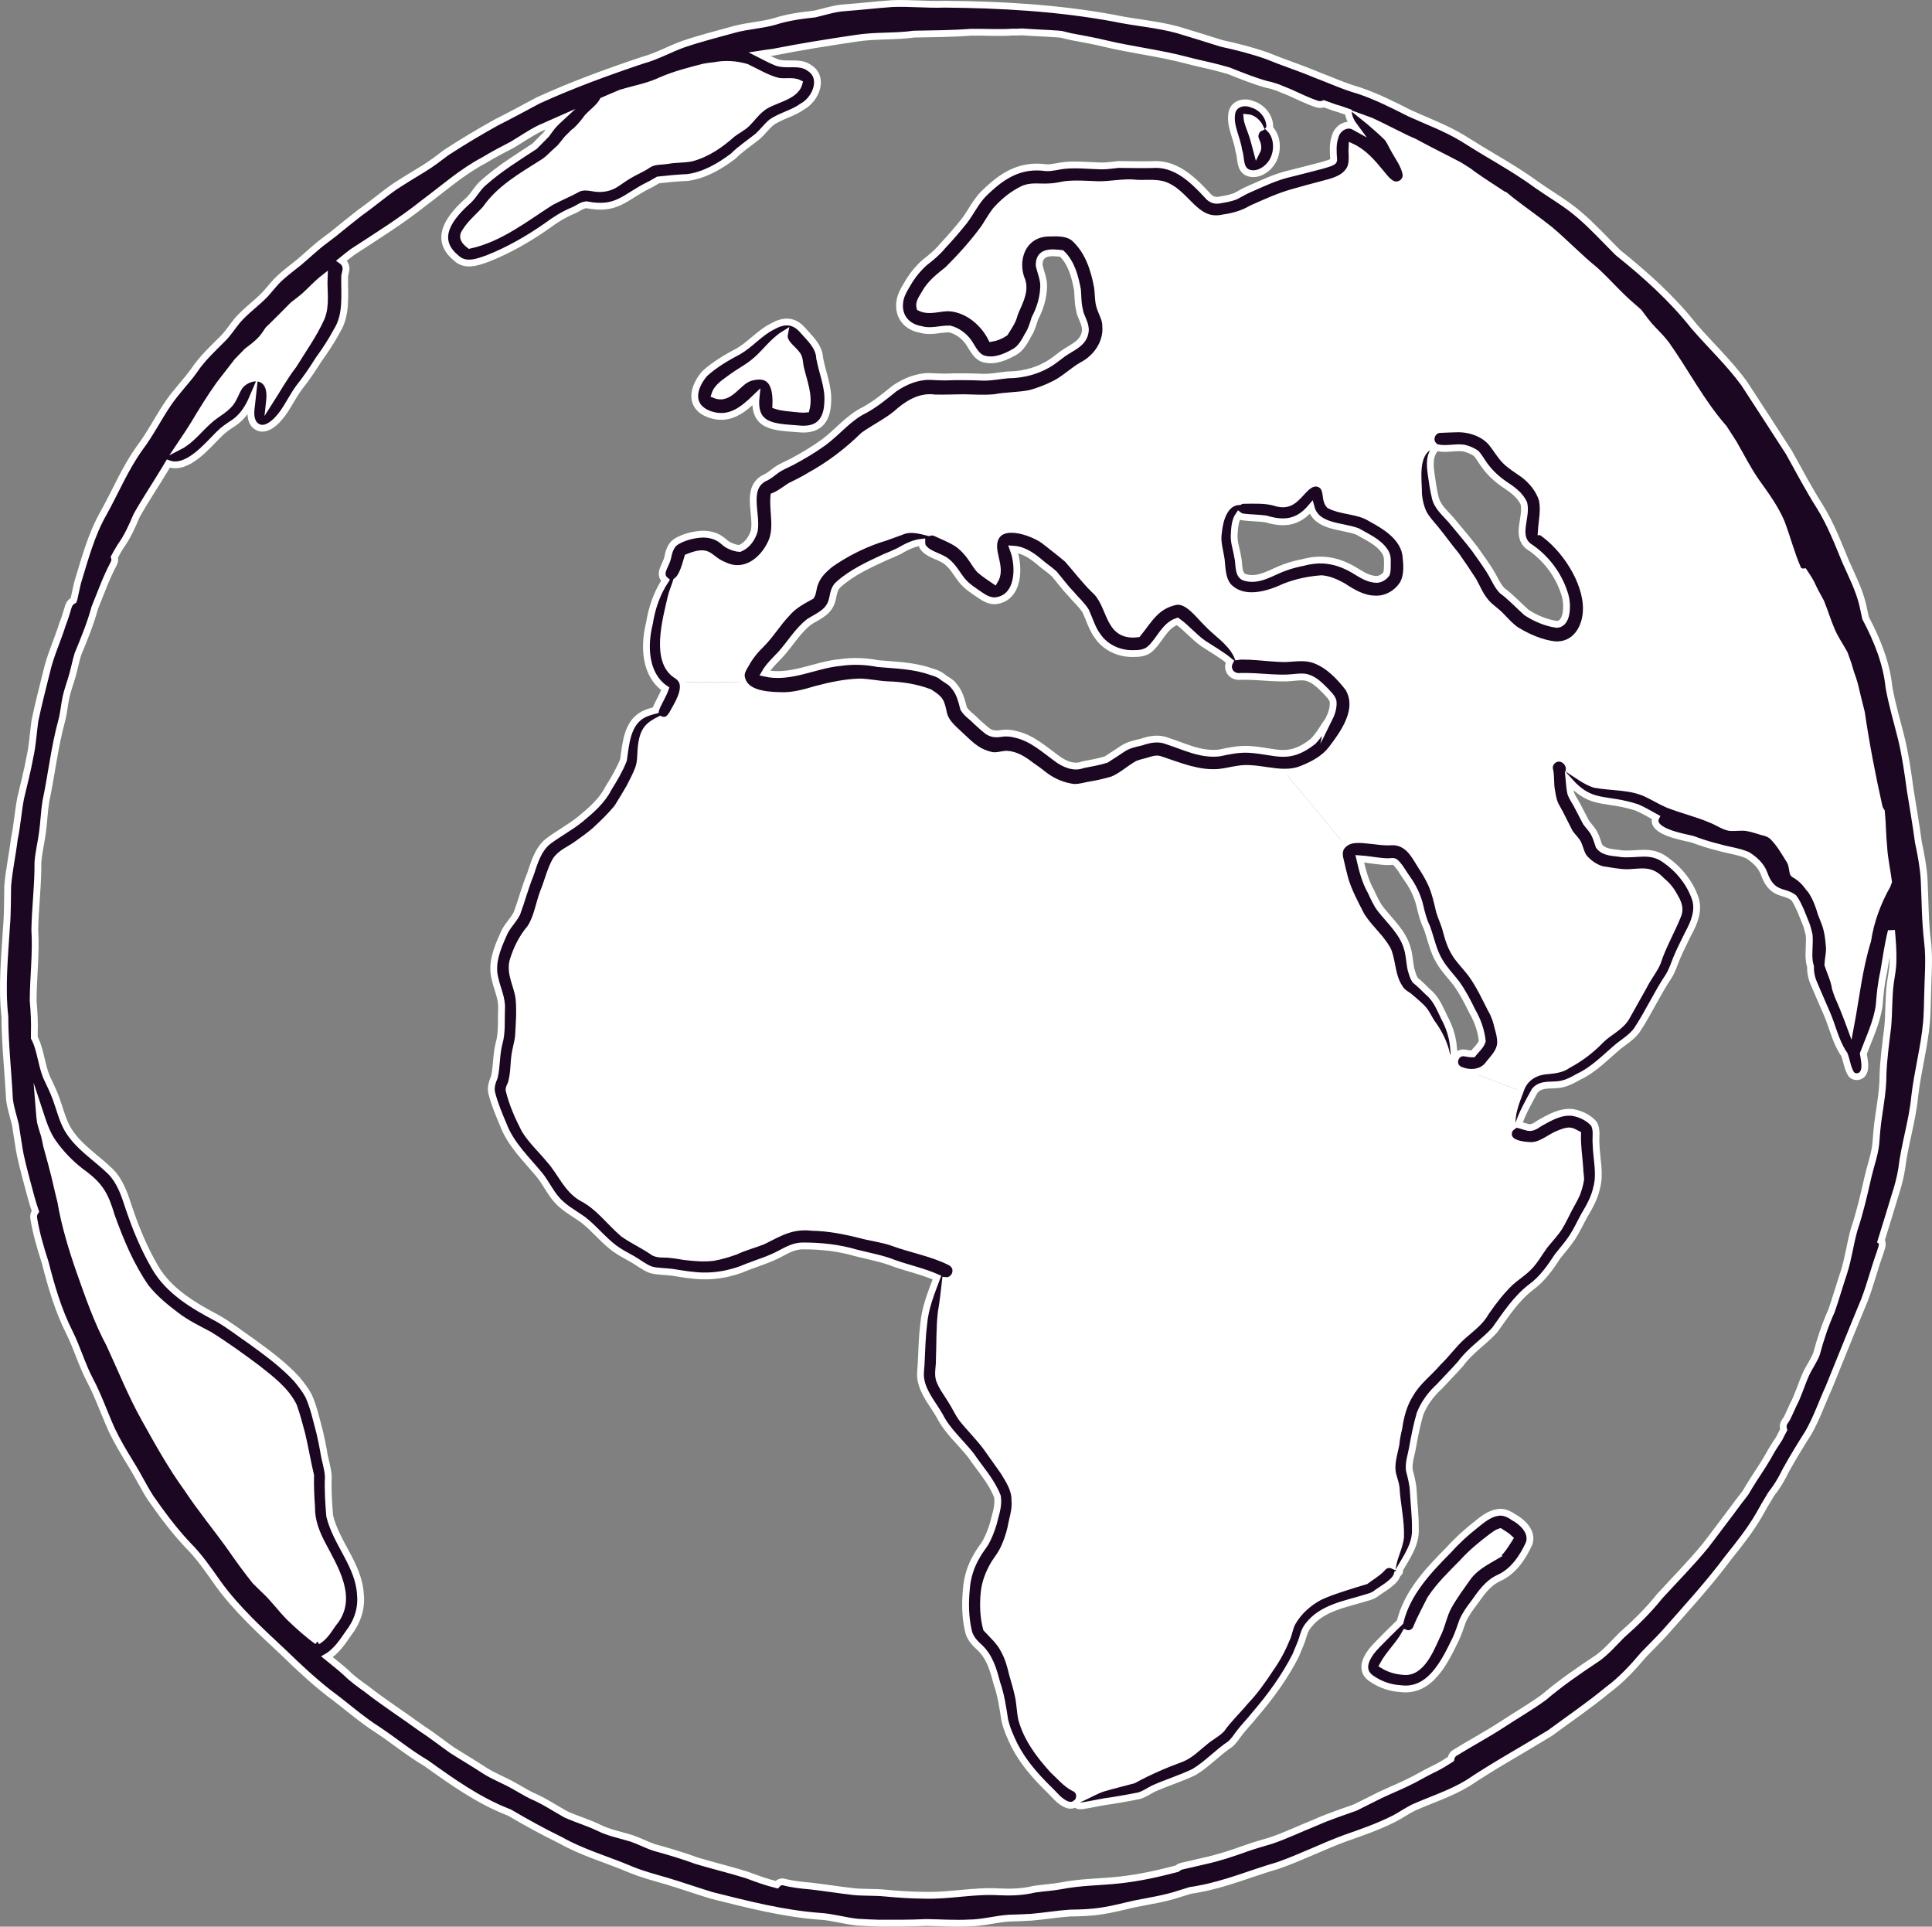 <?xml version="1.0" encoding="UTF-8"?><svg id="Layer_2" xmlns="http://www.w3.org/2000/svg" viewBox="0 0 198.65 198.06"><rect x="0" y="0" width="198.65" height="198.06" fill="#808080" stroke="none"/><defs><style>.cls-1{fill:#fff;}.cls-2{fill:#1c0722;stroke:#fff;stroke-miterlimit:10;stroke-width:.7px;}</style></defs><g id="globe_x5F_animation_x5F_frame_x5F_6"><path class="cls-2" d="M84.28,36.81c-.07-1.25-1.05-2.06-1.81-2.94-.94-1.02-1.96-.93-3.1-.28-1.28.65-2.2,1.8-3.44,2.52-1.22.64-2.44,1.36-3.47,2.29-1.26,1.46-1.65,3.41.51,4.2,2.03.69,3.4-.45,4.77-1.77-.32,3.09,1.9,3.06,4.29,3.25,2.05.24,3.02-.74,3.08-2.76.1-1.56-.56-3-.83-4.51ZM82.89,42.06c-.36.04-.73-.02-1.1-.05-.67-.08-1.38-.1-2.02-.32.08-1.8-.31-3.5-2.55-2.9-1.36.34-2.15,2.45-3.73,1.79.27-.85,1.06-1.27,1.72-1.78.7-.52,1.47-.92,2.16-1.45,1.19-.9,2.01-2.22,3.29-3.01-.18.92.88,1.49,1.34,2.17.26.42.2.96.34,1.43.32,1.34.9,2.73.55,4.12ZM84.28,36.81c-.07-1.25-1.05-2.06-1.81-2.94-.94-1.02-1.96-.93-3.1-.28-1.28.65-2.2,1.8-3.44,2.52-1.22.64-2.44,1.36-3.47,2.29-1.26,1.46-1.65,3.41.51,4.2,2.03.69,3.4-.45,4.77-1.77-.32,3.09,1.9,3.06,4.29,3.25,2.05.24,3.02-.74,3.08-2.76.1-1.56-.56-3-.83-4.51ZM82.89,42.06c-.36.04-.73-.02-1.1-.05-.67-.08-1.38-.1-2.02-.32.08-1.8-.31-3.5-2.55-2.9-1.36.34-2.15,2.45-3.73,1.79.27-.85,1.06-1.27,1.72-1.78.7-.52,1.47-.92,2.16-1.45,1.19-.9,2.01-2.22,3.29-3.01-.18.92.88,1.49,1.34,2.17.26.42.2.96.34,1.43.32,1.34.9,2.73.55,4.12Z"/><path class="cls-2" d="M130.55,13.22c.11-1.13-.75-2.22-1.83-2.51-.79-.33-1.85-.07-2.05.86-.27,1.34.52,2.59.7,3.89.27.75.05,1.8.85,2.25,1.04.5,2.27-.36,2.72-1.31.48-.99.42-2.38-.39-3.18ZM129.14,14.43c.16.35.29.75.1,1.12-.09-.35-.19-.71-.29-1.06-.1-.35-.21-.7-.34-1.04-.16-.45-.36-.89-.4-1.37.62.04,1.12.51,1.37,1.05-.48.22-.67.83-.44,1.3Z"/><path class="cls-2" d="M138.65,70.73c-.9-1.16-2.01-2.34-3.41-2.87-.99-.39-2.04-.2-3.06-.15-1.24-.01-2.47-.18-3.71-.24-.4.01-.82-.05-1.22.02-.03-.08-.06-.14-.09-.19-.7-1.39-2.08-2.19-3.11-3.3-.8-.77-1.94-2.4-3.18-2.16-2.05.46-2.69,1.84-3.89,3.32-3.22.39-2.63-3.01-4.5-4.57-.99-.98-1.81-2.08-2.73-3.11-.79-.67-1.62-1.3-2.43-1.94-1.28-.9-4.7-2.1-5.12.23-.21,1.31.83,2.68.07,3.93-.54-.36-1.07-.72-1.55-1.14-.3-.33-.51-.72-.77-1.08-.47-.69-1.03-1.32-1.75-1.75-.65-.37-1.36-.65-2.04-.97-.22-.09-.45-.08-.65-.01-.81-.2-1.65-.44-2.48-.24-.94.33-1.86.71-2.82.99-1.69.6-3.3,1.42-4.77,2.44-.69.54-1.37,1.18-1.66,2.03-.19.41-.15.91-.38,1.3-.9.49-1.82.98-2.5,1.79-.96,1-1.67,2.22-2.66,3.2-.63.61-1.17,1.29-1.58,2.05-.22.37-.46.74-.44,1.19.03.24.1.46.19.64.68,1.31,2.83,1.35,4.17,1.37,1.14-.01,2.25-.33,3.34-.65,1.44-.38,2.91-.7,4.41-.75.97,0,1.92.23,2.89.28,1.48.04,2.96.26,4.35.79,1.18.75,1.17.9,1.47,2.25.22.8.86,1.37,1.45,1.92.73.66,1.41,1.41,2.28,1.88.34.18.71.31,1.09.4.54.15,1.08-.07,1.63-.1.97.04,1.79.59,2.53,1.16.5.34.98.69,1.45,1.07.85.63,1.87,1.05,2.92,1.18.67.03,1.3-.21,1.95-.3.7-.11,1.39-.29,2.07-.49.93-.38,1.68-1.11,2.55-1.6.33-.14.68-.2,1.02-.3.46-.13.93-.35,1.4-.14,1.92.64,3.86,1.46,5.93,1.29,1.04-.1,2.04-.46,3.09-.4,1.24.04,2.47.38,3.69.38.64,0,1.27-.09,1.9-.37,1.07-.43,2.14-1.02,2.88-1.94,1.32-1.73,3.07-4.14,1.78-6.34ZM136.62,73.97c-.52.75-.96,1.57-1.61,2.24-2.56,2.02-3.77,1-6.53.83-1.05-.07-2.07.14-3.09.36-1.89.24-3.63-.67-5.38-1.23-.88-.35-1.8-.18-2.66.12-.67.15-1.36.3-1.95.7-.56.38-1.07.71-1.67,1.09-.77.24-1.57.38-2.37.53-.94.38-1.93-.07-2.7-.64-1.3-.95-2.54-2.08-4.15-2.46-.45-.13-.92-.18-1.39-.14-.62.11-1.16.14-1.68-.29-.37-.3-.72-.62-1.07-.94-.41-.45-.99-.78-1.29-1.31-.21-.84-.43-1.69-1.02-2.35-.31-.42-.82-.61-1.21-.94-.33-.26-.72-.38-1.12-.5-1.76-.63-3.61-.66-5.44-.82-1.3-.26-2.62-.3-3.92-.11-2.61.24-5.09,1.69-7.74,1.09.43-.75,1.07-1.33,1.66-1.96.98-1.09,1.73-2.4,2.91-3.32,1.1-.69,2.15-1.02,2.42-2.48.1-.51.2-1.04.63-1.39,1.36-1.21,3.07-1.99,4.71-2.75.48-.2.97-.4,1.44-.63.75-.43,1.51-.84,2.38-.93,0,.16.02.32.1.47.55.83,1.71.92,2.46,1.52.65.51,1.04,1.26,1.54,1.9.53.67,1.27,1.12,1.96,1.59.44.31.95.56,1.49.54,2.48-.26,2.54-3.48,1.85-5.31,1.15.07,2.07.78,2.91,1.5.43.36.9.66,1.31,1.05.57.67,1.08,1.38,1.7,2.02.5.61,1.12,1.13,1.54,1.81.4.87.66,1.83,1.25,2.6.84,1.2,2.32,1.83,3.76,1.75.6.01,1.24-.1,1.67-.54.96-.89,1.42-2.33,2.74-2.77.96.68,1.71,1.62,2.68,2.29.92.61,1.88,1.14,2.72,1.84-.14.26-.19.56-.09.85.16.51.71.76,1.22.68.5,0,.99,0,1.49.03,1.09.06,2.18.17,3.28.13.58-.02,1.17-.14,1.76-.09.89.12,1.54.79,2.14,1.39.22.25.72.69.81,1.11.07.63-.17,1.31-.45,1.87Z"/><path class="cls-2" d="M158.47,54.67c.07-1.11.35-2.23.1-3.34-.33-1.01-1.04-1.9-1.89-2.54-.64-.47-1.34-.87-1.9-1.43-.56-.57-.94-1.27-1.44-1.88-.89-1-2.33-1.45-3.65-1.39-.54.02-1.09.03-1.63.06-.77.03-1.2,1-.7,1.58-2.03.73-1.5,3.45-1.5,5.15.07.64.22,1.29.5,1.87.31.58.77,1.07,1.19,1.57.75.91,1.42,1.87,2.17,2.77.61.86,1.19,1.73,1.76,2.61.39.7.68,1.45,1.19,2.07.45.6,1.11.98,1.63,1.52.51.52.99,1.08,1.59,1.49,1.2.73,2.55,1.33,3.95,1.5,2.13.15,3.25-1.73,3.27-3.65.04-2.91-2.28-6.38-4.64-7.96ZM160.03,64.18c-1.09-.16-2.16-.62-3.08-1.22-.84-.75-1.6-1.58-2.5-2.25-.47-.48-.72-1.1-1.05-1.67-.52-.91-1.17-1.75-1.77-2.62-.77-1.01-1.61-1.97-2.41-2.95-.65-.75-1.48-1.4-1.67-2.43-.18-.74-.28-1.5-.39-2.25-.14-1.02-.23-1.99.52-2.8.9.28,1.89-.06,2.82.07.45.1.91.29,1.29.56.31.35.53.77.81,1.15.55.78,1.25,1.44,2.03,1.98.81.54,1.66,1.1,2.06,2.02.33,1.42-.89,3.26.45,4.37,1.82,1.18,3.19,3.01,3.79,5.09.25.81.3,2.97-.9,2.95Z"/><path class="cls-2" d="M144.53,56.89c-.41-1.78-2.08-2.8-3.58-3.61-1.28-.82-2.91-.67-4.24-1.34-.43-.41-.28-1.17-.52-1.69-.14-.33-.45-.54-.8-.58-.58-.06-1.05.4-1.42.79-.96,1.06-1.52,1.67-3.03,1.15-1.01-.24-2.06-.18-3.09-.17-.15,0-.28.04-.4.12-1.56.04-2.05,1.91-2.17,3.19-.16.95.16,1.87.29,2.8.1.94.09,1.97.72,2.73,1.55,1.63,4.08.86,5.85.03,1.2-.47,2.48-.73,3.76-.82.78.07,1.5.4,2.17.77,1.01.66,2.08,1.31,3.32,1.32,1.16.07,2.32-.62,2.9-1.61.49-.94.35-2.07.24-3.08ZM142.65,57.88c-.02.36.03.75-.09,1.1-.22.31-.59.56-.98.58-.93,0-1.69-.57-2.46-1.02-1.67-.95-3.26-1.22-5.13-.72-.62.12-1.25.28-1.85.5-1.35.46-2.73,1.52-4.22,1.01-.67-.29-.48-1.46-.66-2.07-.11-.76-.4-1.49-.36-2.26.04-.69.06-1.45.47-2.04.13.1.29.17.47.19.76.09,1.53.09,2.29.19,1.92.57,3.33.41,4.68-1.18.55,2.06,3.13,1.86,4.76,2.47.98.58,2.18,1.06,2.84,2.09.23.35.26.75.24,1.16Z"/><path class="cls-2" d="M154.29,107.23c-.04.84-.66,1.47-1.17,2.09-.42.64-1.11.92-1.82.92-.38,0-.76-.08-1.12-.23-.64-.24-.74-.9-.47-1.35.17-.29.5-.49.94-.41.26.04.52.1.79.09.32-.41.81-.81.97-1.32-.12-1.08-.48-2.12-1.03-3.06-.48-.99-.99-1.98-1.64-2.88-.57-.74-1.24-1.41-1.71-2.22-.67-1.08-.89-2.34-1.32-3.52-.34-.69-.53-1.42-.7-2.16-.25-1.09-.75-2.09-1.41-2.99-.37-.52-.66-1.11-1.13-1.54-.2-.18-.49-.05-.73-.07-.24,0-.48-.01-.71-.04-.82-.08-1.45-.21-2.22-.26.27,1.16.56,2.32,1.15,3.36.3.63.57,1.28,1,1.83.98,1.24,2.24,2.36,2.71,3.91.25.75.25,1.55.42,2.31.11.36.21.74.41,1.06.48.38.91.82,1.35,1.25.83.68,1.21,1.68,1.66,2.61.5.92.83,1.91.93,2.95.01.34.13.73,0,1.05-.02.04-.04.07-.06.1-.21.24-.67.09-.62-.27-.27-1.24-.84-2.35-1.59-3.36-.32-.51-.56-1.08-1-1.51-.43-.42-.89-.82-1.36-1.2-.36-.22-.72-.47-.93-.86-.75-1.13-.69-2.42-1.11-3.65-.21-.52-.57-.95-.91-1.4-.65-.78-1.38-1.5-1.91-2.38-.62-1.2-1.27-2.41-1.66-3.7-.17-.63-.32-1.26-.46-1.89-.15-.53-.2-1.15.21-1.58.05-.06.11-.11.17-.16.81-.7,2.05-.39,3.04-.32.63.08,1.27.16,1.91.11.68-.02,1.33.29,1.79.78.49.5.82,1.13,1.19,1.72.39.6.77,1.22,1.06,1.88.39.89.59,1.83.81,2.77.21.7.55,1.35.71,2.07.25.95.58,1.9,1.19,2.69.42.56.91,1.07,1.34,1.63.84,1.14,1.43,2.43,2.07,3.68.35.57.54,1.19.69,1.83.15.54.3,1.07.28,1.64Z"/><path class="cls-2" d="M155.56,155.92c-.46-.31-.99-.54-1.55-.44-.87.12-1.6.73-2.27,1.27-.99.78-1.93,1.63-2.77,2.57-2.1,2.12-4.3,4.43-5.01,7.42-.75.73-1.61,1.57-2.36,2.35-.99,1.01-2.07,2.6-.42,3.57.83.55,1.82.87,2.82.93,3.04.4,4.53-2.73,5.67-5.07.29-.61.49-1.26.72-1.89.3-.69.74-1.29,1.19-1.88.7-.98,1.39-2,2.51-2.52,1.51-.67,2.48-2.12,3.14-3.57.39-1.22-.7-2.2-1.67-2.74ZM153.77,159.97c-1.03.6-2.12,1.17-2.84,2.16-.71,1.01-1.46,2-2.05,3.09-.42.8-.59,1.69-.94,2.52-.69,1.38-1.55,4.02-3.35,4.1-.84-.02-1.68-.22-2.4-.67.63-1.18,1.67-2.1,2.31-3.29.46.18.99-.09,1.15-.55.41-1.02.95-1.97,1.43-2.95.93-1.42,2.11-2.53,3.3-3.75.9-1,1.94-1.85,3.01-2.66.27-.19.53-.41.85-.51.33.22.69.41.98.69-.42.66-.82,1.35-1.45,1.82Z"/><path class="cls-2" d="M198.2,96.85c-.27-2.15-.25-4.3-.36-6.46-.08-1.28-.32-2.55-.59-3.81-.24-1.8-.55-3.58-.84-5.38-.24-1.77-.49-3.54-.91-5.28-.43-1.74-.95-3.47-1.27-5.24-.26-2.55-1.23-4.91-2.41-7.15-.1-.47-.2-.95-.31-1.42-.38-1.54-1.11-2.96-1.75-4.4-.79-1.92-1.54-3.86-2.64-5.63-1.15-1.81-2.14-3.7-3.18-5.57-1.54-2.39-3.06-4.73-4.62-7.12-1.54-2.1-3.46-3.9-5.16-5.87-2.25-2.85-4.98-5.29-7.8-7.55-1.3-1.29-2.53-2.65-3.93-3.85-1.34-1.17-2.89-2.05-4.34-3.06-1.66-1.22-3.44-2.27-5.21-3.32-.84-.49-1.66-1.03-2.49-1.53-1.73-1.05-3.63-1.74-5.45-2.57-1.6-.81-3.42-1.73-5.18-2.32-1.57-.44-3.05-1.13-4.57-1.7-1.62-.68-3.29-1.21-4.91-1.88-1.53-.54-3.1-.94-4.68-1.28-1.49-.48-3-.93-4.5-1.39-2.16-.59-4.43-.74-6.62-1.21-5.73-1.05-11.56-1.38-17.37-1.43-1.8.07-3.6-.14-5.4-.06-1.63.12-3.26.31-4.9.43-1.05.07-2.03.41-3.04.64-1.41.15-2.81.34-4.16.78-1.33.37-2.73.43-4.07.79-1.77.49-3.55.94-5.29,1.53-1.41.51-2.72,1.26-4.17,1.65-3.64,1.22-7.26,2.54-10.74,4.13-1.44.77-2.88,1.55-4.33,2.28-1.75.97-3.47,2-5.14,3.09-.75.57-1.49,1.14-2.29,1.63-.99.61-1.99,1.2-2.96,1.84-1.24.85-2.39,1.85-3.63,2.72-.91.71-1.82,1.44-2.72,2.18-.28.22-.57.43-.86.65-.94.69-1.77,1.51-2.67,2.26-.64.51-1.29,1-1.9,1.55-.59.52-1.05,1.16-1.58,1.74-.91.94-1.99,1.69-2.85,2.68-.5.6-.91,1.27-1.46,1.83-1.07,1.07-2.18,2.09-3.02,3.36-.83,1.14-1.83,2.15-2.63,3.32-1.02,1.5-1.83,3.13-2.92,4.58-1.52,2.11-2.45,4.4-3.72,6.69-1.28,2.23-1.93,4.73-2.68,7.17-.14.56-.24,1.11-.37,1.67-.01.05-.03.1-.05.15-.24.13-.43.33-.52.61-.18.63-.38,1.26-.62,1.88-.51,1.63-1.25,3.19-1.63,4.86-.41,1.67-.85,3.34-1.2,5.03-.18,1.24-.23,2.49-.51,3.71-.25,1.42-.63,2.81-.95,4.22-.28,1.41-.36,2.84-.66,4.24-.19,1.61-.55,3.21-.68,4.83-.03,1.34,0,2.77-.12,4.14-.19,3.09-.51,6.19-.17,9.27.01,2.83.33,5.64.47,8.46.1.92.41,1.79.62,2.69.11.71.21,1.42.33,2.13.19,1.29.55,2.54.87,3.79.27.99.51,1.98.85,2.95-.15.21-.22.46-.17.73.25,1.54.69,3.03,1.17,4.51.63,2.47,1.35,4.95,2.51,7.24.78,1.57,1.26,3.27,2.07,4.82.85,1.59,1.51,3.48,2.26,5.15.57,1.2,1.25,2.34,1.95,3.48.72,1.14,1.31,2.37,2.03,3.5,1.18,1.69,2.42,3.36,3.83,4.86,1.21,1.2,2.16,2.6,3.14,3.99,1.92,2.65,4.37,4.87,6.75,7.1,1.49,1.45,3.02,2.88,4.66,4.16,1.69,1.24,3.24,2.65,5.01,3.77,1.68,1.12,3.24,2.41,4.98,3.43,2.64,1.89,5.32,3.8,8.37,5,.06.03.12.05.18.07,1.72,1.01,3.46,1.97,5.25,2.84,2.28,1.29,4.83,2,7.23,3.02,1.21.5,2.47.83,3.72,1.19,1.55.47,3.07,1,4.61,1.47,3.68.92,7.39,1.88,11.19,2.15,1.17.07,2.59.48,3.8.6.74.05,1.48.07,2.22.1,1.62,0,3.24.01,4.85-.07,1.46.02,2.93.13,4.39.05,1.35,0,2.8-.42,4.16-.5.68-.02,1.51-.04,2.23-.09,1.34-.11,2.67-.34,4.01-.43,1.11-.01,2.22-.05,3.32-.23,1.11-.17,2.19-.46,3.29-.71,1.56-.31,3.14-.54,4.66-1.05.19-.06.61-.19,1.1-.34.27-.03.53-.08.78-.13,2.83-.5,5.47-1.64,8.22-2.43,2.37-.83,4.62-1.97,6.97-2.83,1.62-.56,3.24-1.13,4.78-1.89.73-.35,1.39-.83,2.11-1.2,1.89-.85,3.9-1.47,5.68-2.56,2.73-1.83,5.62-3.41,8.42-5.13,1.99-1.47,4.04-2.86,5.95-4.44,1.4-1.03,2.57-2.31,3.69-3.63.7-.73,1.43-1.44,2.12-2.19,2.25-2.55,4.56-5.06,6.59-7.79,1.09-1.36,2.18-2.73,3.07-4.24.42-.76.86-1.51,1.31-2.25.13-.18.26-.36.4-.54.44-.61.8-1.27,1.13-1.95.73-1.31,1.51-2.59,2.32-3.86.85-1.49,1.4-3.12,2.11-4.67,1.22-3,2.42-6,3.66-8.98.6-1.58,1.01-3.22,1.58-4.8.09-.36.31-.76.22-1.13-.03-.05-.07-.08-.11-.11.5-1.58.97-3.15,1.45-4.73.29-.89.54-1.8.68-2.73.3-2.49,1.09-4.88,1.33-7.37.29-2.58.99-5.09,1.22-7.68.07-.93.09-1.85.11-2.78.03-1.82.21-3.63,0-5.44ZM143.31,15.3c-.21-.34-.4-.85-.69-1.17-.56-.57-1.18-1.08-1.78-1.61-.09-.08-.19-.16-.29-.24.14.05.27.1.41.16,1.23.57,2.42,1.2,3.64,1.79.29.12.57.25.86.38.08.04.17.09.25.14,1.44.78,2.92,1.5,4.37,2.27.31.19.61.39.92.58.15.11.3.23.45.34,1.01.71,2.05,1.38,3.08,2.05.06.05.13.06.19.08.2.17.41.33.61.5,1.33,1.04,2.73,2,4.05,3.06,1.57,1.33,2.99,2.82,4.59,4.12,1.33,1.2,2.49,2.59,3.87,3.75.22.19.44.39.66.58.46.6.87,1.21,1.46,1.81.48.49.96.98,1.37,1.53,1.99,2.81,3.57,5.9,5.84,8.5.03.03.05.06.07.08.33.51.66,1.02.98,1.52.78,1.34,1.47,2.74,2.36,4.01.95,1.33,1.94,2.67,2.58,4.18.59,1.56,1,3.17,1.66,4.7.1.28.4.42.68.38.28.41.55.83.77,1.27.28.63.62,1.23.95,1.83.4.97.69,1.98,1.11,2.93.34.82.86,1.54,1.28,2.32.02.04.04.09.06.13.12.33.24.65.35.98.1.31.18.63.28.94.15.38.26.76.38,1.15.23.97.46,1.94.71,2.9.48,3.26,1.1,6.49,1.82,9.7.05.2.14.36.24.5.12,1.21.11,2.33.24,3.66.07,1.19.34,2.36.49,3.54-.05.12-.09.23-.12.34-1,1.77-1.72,3.7-2.02,5.7-.9,2.88-1.21,5.93-1.77,8.88-.1-.28-.21-.56-.32-.83-.3-.79-.62-1.57-.96-2.34-.1-.27-.2-.54-.28-.81-.12-.85-.51-1.61-.77-2.41.03-.58.18-1.15.16-1.73-.07-.93-.17-1.88-.54-2.75-.1-.26-.21-.52-.31-.79-.22-.77-.5-1.53-.93-2.21-.1-.16-.21-.3-.34-.44-.38-.54-.85-1.02-1.48-1.37-.04-.04-.11-.07-.13-.13-.09-.42-.1-.86-.32-1.25-.51-.81-.98-1.66-1.64-2.36-.31-.36-.74-.54-1.2-.63-.48-.14-.96-.31-1.45-.4-.65-.15-1.3.02-1.95-.05-.65-.14-1.21-.56-1.84-.8-1.45-.63-2.99-.98-4.46-1.56-.72-.31-1.4-.72-2.1-1.06-1.7-.85-3.64-.67-5.46-1.01-.95-.32-1.75-.96-2.6-1.49.05-.43-.23-.9-.62-1.09-.69-.36-1.51.24-1.41.99.19.72.07,1.46.21,2.19.1.61.19,1.22.52,1.76.44.77.81,1.57,1.22,2.36.21.47.61.79.9,1.21.3.53.35,1.16.73,1.64.48.54,1.13,1,1.83,1.19.86.13,1.72.31,2.59.32,1.52-.05,2.39-.42,3.57.86.51.41.92.91,1.23,1.49.34.57.66,1.19.46,1.87-.65,1.69-1.6,3.26-2.16,4.99-.29.71-.77,1.31-1.15,1.97-.64,1.19-1.32,2.35-1.97,3.53-.58,1.14-1.84,1.63-2.71,2.5-.98,1.02-2.11,1.88-3.37,2.55-.67.51-1.56.54-2.37.63-1.22.15-2.18.85-2.54,2.05-.41,1.08-.97,2.44-.8,3.66-.17.12-.3.27-.37.46-.33,1.29,1.4,1.46,2.3,1.49,1.12-.01,1.95-.91,2.97-1.26.32-.13.67-.26,1.02-.24.28.04.53.2.78.33-.04,1.17.15,2.33.23,3.5,0,.38.08.75.09,1.13-.08.51-.22,1.01-.4,1.49-.32.73-.73,1.34-1.08,2.08-.32.63-.62,1.27-1.06,1.83-.37.48-.78.93-1.16,1.4-.57.76-1.01,1.62-1.7,2.29-.57.57-1.25.98-1.84,1.52-.96.92-1.77,1.98-2.52,3.07-.56,1.02-1.54,1.7-2.4,2.47-.91.81-1.6,1.81-2.48,2.65-.93,1.1-2.15,1.99-2.87,3.25-.69,1.07-1.01,2.28-1.19,3.53-.14.56-.25,1.13-.3,1.71-.2,1.02-.58,2.07-.31,3.11.11.43.27.84.33,1.28.09,1.72.52,3.41.46,5.13-.12,1-.62,1.9-.8,2.88-.42-.2-.9,0-1.16.37-.48.49-1.09.82-1.63,1.24-.71.22-1.43.42-2.14.66-.88.29-1.78.58-2.62.98-1.1.6-2.09,1.46-2.73,2.55-.3.49-.35.99-.55,1.54-.47,1.16-1.04,2.27-1.77,3.29-.78,1.18-1.56,2.31-2.56,3.35-.81.98-1.74,1.84-2.47,2.88-.49.49-1.14.8-1.67,1.26-.78.61-1.48,1.37-2.43,1.75-1.7.62-3.36,1.34-4.95,2.21-1.02.28-2.05.52-3.06.82-.79.24-1.49.68-2.24,1.01-.09.05-.19.09-.28.13.14-.43,0-.97-.57-1.18-.81-.43-1.43-1.19-2.11-1.81-1.38-1.52-2.67-3.22-3.22-5.23-.18-.83-.17-1.68-.37-2.5-.16-.72-.37-1.41-.57-2.11-.2-.87-.44-1.73-.88-2.51-.43-.86-1.16-1.5-1.8-2.19-.32-1.17-.36-2.42-.25-3.63.1-1.11.51-2.15,1.09-3.11.31-.47.66-.91.9-1.42.45-.92.74-1.92.92-2.93.17-.69.33-1.38.26-2.09.03-1.12-.61-2.08-1.17-2.99-.57-.79-1.12-1.59-1.69-2.38-.77-1.07-1.73-1.99-2.55-3.02-.45-.61-.75-1.31-1.16-1.94-.42-.7-.95-1.35-1.21-2.13-.17-.64.03-1.31.01-1.96.07-1.64.01-3.29.2-4.92.19-1.08.31-2.17.43-3.26,1,.11,1.55-1.33.53-1.88-1.87-.96-3.99-1.3-5.96-2.03-1.08-.38-2.22-.5-3.33-.8-1.62-.41-3.27-.73-4.95-.76-2.12-.23-3.29.54-5.09,1.43-.92.36-1.88.6-2.78,1.03-.76.27-1.54.51-2.33.64-.97.11-1.94.02-2.9-.09-.48-.07-.96-.17-1.45-.21-.55-.09-1.18.04-1.7-.21-1.02-.72-2.16-1.23-3.17-1.94-1.42-1.22-2.54-2.82-4.24-3.68-1.56-.89-2.17-2.64-3.33-3.92-.85-1.04-1.86-1.95-2.56-3.1-.66-1.29-1.27-2.64-1.61-4.07-.02-.28.21-.53.26-.81.25-.91.21-1.86.34-2.78.09-.64.29-1.26.37-1.9.07-1.31.18-2.64.05-3.94-.16-1.28-.96-2.51-.62-3.83.37-1.22.93-2.38,1.78-3.38.73-1.1.89-2.47,1.35-3.69.45-1.07.69-2.23,1.26-3.25.52-.81,1.5-1.15,2.24-1.71.63-.44,1.26-.9,1.84-1.4.79-.73,1.57-1.49,2.26-2.32.43-.69.85-1.38,1.26-2.09.32-.64.67-1.27.92-1.94.28-.77.19-1.6.3-2.4.22-1.64.77-2.07,1.95-2.66.03.01.04.03.07.04.89.3,1.21-.74,1.58-1.34.4-.73.9-1.74.63-2.53-.1-.26-.28-.5-.58-.69-2.37-1.43-1.1-5.83-.6-8.04.13-.56.38-1.1.55-1.65.66-.46.95-1.78,1.16-2.45,2.4-.95,1.99.15,3.85.87,1.98.9,3.81-.47,4.67-2.23.81-1.54.19-3.29.34-4.93.6-.24,1.11-.66,1.65-1.01.68-.35,1.38-.67,2.03-1.08,2.04-1.12,3.89-2.53,5.54-4.15,1.09-.78,2.31-1.36,3.34-2.2,1.1-.99,2.44-1.89,3.99-1.65,1,.02,2-.02,2.99-.03,1.06.02,2.12.1,3.18-.01,1.19-.22,2.41-.19,3.6-.42.91-.24,1.79-.59,2.63-1.02.99-.52,1.79-1.32,2.76-1.88,1.45-.75,2.54-2.31,2.41-3.98.03-.79-.45-1.44-.64-2.18-.16-.63-.11-1.3-.22-1.94-.34-1.83-.96-3.7-2.38-4.98-.74-.6-1.78-.53-2.67-.51-2.61.07-3.63,2.76-2.68,4.94.34,1.2-.39,2.31-.8,3.39-.18.76-.57,1.26-.98,1.93-.41.28-.9.48-1.38.56-.82-1.62-2.43-2.98-4.28-3.13-1.03-.06-2.08.45-3.07-.03-.17-.56.29-1.04.53-1.51.56-1.01,1.48-1.7,2.36-2.41,1.35-1.35,2.64-2.78,3.76-4.33.38-.58.71-1.19,1.14-1.74.78-.88,1.73-1.67,2.8-2.18.82-.39,1.74-.18,2.62-.24.55-.01,1.1-.12,1.65-.23,1.13-.14,2.28-.04,3.42,0,1.35.03,2.66-.31,4.01-.15.89.05,1.69-.08,2.61.12,2.51.69,3.32,4.11,6.27,3.45,1.03-.14,2.03-.42,2.92-.95,1.44-.64,2.89-1.31,4.41-1.72.94-.27,1.88-.52,2.83-.77.97-.26,2.09-.49,2.72-1.34.57-.72.32-1.67.37-2.51,1.19.56,2.06,1.56,2.88,2.56.37.42.7.94,1.2,1.21.69.39,1.56-.18,1.48-.96-.16-.96-.81-1.77-1.26-2.62ZM58.53,14.06c.71-.58,1.33-1.23,1.86-1.98.43-.49,1.25-1.06,1.6-1.73.62-.26,1.23-.54,1.85-.79,1.39-.42,2.84-.67,4.16-1.3,1.41-.61,2.9-.99,4.39-1.37.36-.06.72-.12,1.1-.15,1.05-.21,2.21-.14,3.25.17,1.03.48,2.02,1.1,3.12,1.4.74.22,1.6-.1,2.3.25-.41,1.51-2.82,1.65-3.89,2.61-.56.44-.96,1.02-1.46,1.52-.45.44-1.02.7-1.51,1.08-1.23,1.1-2.61,2.06-4.23,2.48-.78.15-1.58.1-2.36.24-.67.12-1.43.03-2.03.41-.63.45-1.36.72-2.01,1.12-.52.3-.99.67-1.5.98-.6.34-1.32.45-2,.35-.59-.09-1.21-.23-1.76.05-.92.51-1.88.89-2.8,1.39-2.64,1.69-5.2,3.73-8.32,4.42-.5-.39-.87-.81-.43-1.41.55-.89,1.38-1.55,2.07-2.32,1.43-2.08,3.68-3.36,5.78-4.69.63-.35,1.09-.93,1.64-1.39.46-.39.75-.92,1.18-1.34ZM19.94,43.61c.83-1.39,1.67-2.75,2.6-4.06.61-.8,1.24-1.6,1.86-2.4.33-.34.66-.69,1-1.03.43-.32.86-.65,1.26-1.03.37-.35.65-.78.93-1.2.5-.49,1.01-.98,1.5-1.48.34-.35.69-.7,1.04-1.05.4-.3.8-.61,1.18-.93.67-.62,1.29-1.3,2.02-1.87-.06,1.38.25,2.83-.31,4.15-.78,1.71-1.88,3.25-2.87,4.85-.91,1.18-1.64,2.5-2.44,3.75.09-.8.07-1.83-.72-2.29-.76-.4-1.76-.01-2.29.6-.33.43-.5.97-.77,1.44-.54,1-1.63,1.41-2.43,2.16-1.02.88-1.84,2.04-3.05,2.66.5-.75,1.02-1.5,1.49-2.27ZM32.63,168.72c-1.01-.73-1.93-1.56-2.83-2.42-.9-.91-1.65-1.96-2.6-2.84-.31-.31-.63-.62-.95-.93-.89-1.11-1.73-2.27-2.54-3.44-1.48-2.07-3.07-3.98-4.47-6.1-1.67-2.3-3.04-4.79-4.42-7.26-1.35-2.43-2.38-5.02-3.55-7.54-1.3-2.42-2.19-5.04-3.11-7.63-.8-2.32-1.51-4.67-1.92-7.09-.31-1.17-.53-2.36-.86-3.52-.01-.02-.01-.04-.01-.05-.18-.7-.38-1.4-.57-2.09-.08-.37-.15-.74-.24-1.11-.11-.33-.22-.66-.31-1-.03-.13-.07-.26-.1-.39-.05-.38-.09-.76-.12-1.14.38,1.15.73,2.32,1.44,3.32.8,1.12,1.77,2.13,2.87,2.97,1.95,1.41,2.44,2.31,3.12,4.55.92,2.57,1.99,5.12,3.55,7.36.87,1.09,1.95,1.99,3.06,2.82,1.06.83,2.28,1.41,3.46,2.04,1.69,1.05,3.31,2.23,4.91,3.42,1.31,1.03,2.96,2.27,3.74,3.88.34.94.59,1.91.85,2.88.34,1.41.57,2.85.91,4.27-.03,1.09.03,2.18.1,3.28-.02,1.38.49,2.67,1.14,3.88,1.27,2.43,3.25,5.53,1.08,8.04-.47.67-.9,1.42-1.63,1.84ZM194.37,101.06c-.2,1.49-.13,3-.27,4.5-.2,1.66-.44,3.32-.49,4.99,0,1.45-.26,2.87-.46,4.29-.14.92-.21,1.84-.28,2.76-.13,1.16-.54,2.25-.8,3.38-.41,1.81-.82,3.61-1.41,5.37-.43,1.48-.6,3.01-1.08,4.48-.43,1.29-.81,2.6-1.25,3.89-.66,1.45-1.15,2.94-1.56,4.47-.29.74-.77,1.37-1.09,2.09-.47,1.05-.78,2.16-1.32,3.17-.2.43-.38.87-.6,1.3-.08.15-.18.29-.27.43-.16.24-.17.54-.09.8-.16.3-.32.6-.47.91-.4.59-.78,1.19-1.12,1.82-.61,1.07-1.34,2.08-1.98,3.14-.12.22-.26.43-.39.65-.5.64-1,1.29-1.46,1.93-.88,1.15-1.73,2.32-2.62,3.46-1.48,1.81-3.14,3.48-4.72,5.21-1.16,1.45-2.48,2.75-3.87,3.97-.81.81-1.56,1.69-2.49,2.37-1.92,1.27-3.81,2.57-5.56,4.06-1.38,1-2.85,1.84-4.26,2.77-1.59,1.04-3.28,1.93-4.9,2.94-.22.14-.34.37-.38.62-.49.32-.99.63-1.52.9-.75.36-1.54.78-2.27,1.19-1.14.6-2.34,1.07-3.5,1.62-.85.43-1.69.85-2.54,1.27-1.37.49-2.75.94-4.09,1.54-1.53.61-3.01,1.33-4.57,1.86-.83.25-1.67.48-2.49.77-1.44.52-2.9,1.01-4.4,1.33-.75.17-1.5.36-2.25.52-.2.04-.38.14-.53.27-1.91.5-3.83.93-5.8,1.15-1.06.12-2.13.17-3.19.25-.98.07-1.96.17-2.93.36-.91.17-1.84.21-2.75.35-1.19.29-2.4.33-3.61.27-2.58-.16-5.11.43-7.68.35-1.38-.01-2.75-.1-4.12-.23-1.04-.1-2.1-.04-3.14-.14-1.5-.17-2.98-.41-4.47-.58-.94-.08-1.87-.18-2.78-.42-.29-.04-.53.09-.69.29-1.05-.26-2.07-.63-3.08-1.01-1.69-.53-3.43-.94-5.13-1.45-1.37-.51-2.96-.98-4.41-1.38-.77-.26-1.5-.65-2.28-.92-1.12-.35-2.29-.56-3.35-1.08-1.11-.55-2.3-.88-3.42-1.39-1.17-.65-2.29-1.41-3.53-1.93-.63-.31-1.21-.68-1.83-1.02-.99-.56-2.07-.96-3.03-1.58-1.11-.73-2.25-1.39-3.37-2.11-.99-.7-2.07-1.55-3.11-2.22-1.88-1.37-3.85-2.63-5.68-4.07-.72-.51-1.43-1.02-2.05-1.64-.63-.57-1.3-1.09-1.96-1.63.92-.53,1.63-1.58,2.2-2.42.89-1.13,1.38-2.54,1.23-3.98-.15-2.99-2.48-5.26-3.16-8.08-.11-1.34-.2-2.69-.14-4.03-.04-.9-.37-1.76-.49-2.66-.11-.6-.23-1.2-.37-1.8-.35-1.3-.62-2.65-1.18-3.88-.33-.61-.77-1.16-1.2-1.69-1.38-1.5-3.05-2.72-4.69-3.91-1.14-.78-2.23-1.64-3.43-2.33-2.45-1.29-5.03-2.79-6.45-5.25-1.13-1.93-1.98-3.99-2.69-6.1-.43-1.33-.88-2.71-1.87-3.73-1.49-1.47-3.37-2.57-4.45-4.42-.54-.97-.79-2.06-1.17-3.09-.27-.77-.65-1.49-.99-2.24-.52-1.27-.6-2.7-1.19-3.94-.02-.02-.05-.03-.06-.06v-.46c.04-1.13-.02-2.26-.12-3.39.01-2.42.32-4.84.17-7.27.04-2.31.34-4.62.32-6.94.08-1.07.35-2.11.48-3.17.14-1.03.17-2.08.34-3.11.58-2.75.88-5.55,1.62-8.26.22-.8.27-1.63.45-2.45.17-.77.46-1.51.67-2.27.2-.71.33-1.44.55-2.14.65-1.57,1.29-3.13,1.74-4.78.62-1.51,1.16-3.06,1.93-4.5.14-.26.15-.5.08-.7.21-.39.42-.77.66-1.14.69-.96,1.17-2.04,1.63-3.13.93-1.66,2.01-3.25,2.99-4.89.08-.15.18-.3.27-.45,1.93.72,3.98-1.81,5.21-3.03.45-.46.99-.82,1.53-1.17.89-.6,1.49-1.54,1.91-2.52-.09.88-.4,1.92.18,2.69,1,1.07,2.32-.28,2.93-1.14.62-.86,1.07-1.82,1.7-2.67.73-.91,1.37-1.87,1.99-2.85.68-.94,1.32-1.91,1.87-2.94,1.08-1.71.77-3.75.81-5.67.07-.41.26-.74.03-1.19-.09-.17-.21-.29-.34-.38.37-.3.73-.6,1.11-.88,2.5-1.63,5.03-3.2,7.36-5.06,2.02-1.5,3.91-3.19,6.14-4.36.95-.58,1.94-1.1,2.93-1.61.95-.56,1.84-1.19,2.83-1.68.63-.27,1.26-.55,1.89-.83-.14.13-.28.25-.4.39-.31.33-.55.7-.82,1.06-.4.4-.8.82-1.21,1.22-1.77,1.16-3.59,2.28-5.18,3.69-.64.51-.99,1.26-1.57,1.83-1.82,1.61-3.8,3.92-1.31,5.96.94.91,2.2.43,3.26.05,2.17-.86,4.2-2.03,6.1-3.36.8-.6,1.64-1.12,2.56-1.52.5-.17.95-.6,1.47-.64,3.19.62,3.9-.77,6.43-2.02.33-.15.63-.36.95-.53,1-.11,2-.21,3.01-.25,1.73-.22,3.32-1.15,4.7-2.19.77-.77,1.69-1.37,2.54-2.05.51-.46.91-1.03,1.44-1.46.98-.66,2.18-.9,3.14-1.6,1.37-.73,2.31-2.96.73-3.96-1.03-.76-2.34-.17-3.44-.6-.58-.24-1.14-.54-1.69-.82.45-.07.9-.14,1.35-.19,2.94-.58,5.66-1.01,8.62-1.45,1.95-.3,3.95-.15,5.91-.42,1.93-.04,3.86-.04,5.79-.19,1.46-.03,2.92.08,4.38-.02.29,0,.62.01.94-.02,1.25.09,2.5.13,3.74.22.1.01.19.02.29.03.31.08.63.16.95.23,1.17.23,2.35.42,3.52.71,2.79.67,5.67.99,8.45,1.73.85.23,1.71.41,2.56.61.59.14,1.17.31,1.75.47,1.28.51,2.56,1.03,3.89,1.4.38.07.74.18,1.11.31.41.16.82.33,1.23.5.93.41,1.84.88,2.82,1.2.25.09.5.07.72-.02.38.14.75.26,1.12.4.16.05.32.1.48.14.3.11.61.21.92.32.03.54.32,1.07.64,1.5-.84-.47-1.81.18-2.01,1.05-.26.75-.19,1.55-.14,2.33.03.21-.21.24-.35.33-.29.1-.57.19-.86.27-1.04.28-2.08.53-3.12.8-1.61.35-3.02,1.05-4.53,1.71-.44.2-.85.46-1.28.67-.51.19-1.05.28-1.58.37-.49.11-.93-.07-1.24-.45-1.39-1.5-3.02-3.13-5.19-3.2-1.32.04-2.65.02-3.97,0-.58.06-1.16.15-1.75.15-1.25-.03-2.51-.17-3.76-.06-.65.06-1.28.27-1.93.24-2.76-.38-4.6.87-6.49,2.74-.78.82-1.26,1.86-1.94,2.75-.7.88-1.44,1.73-2.21,2.55-.53.65-1.17,1.18-1.83,1.69-.6.52-1.12,1.14-1.55,1.8-.42.74-.96,1.46-1.04,2.32-.17,1.48.75,2.54,2.18,2.78,1.02.3,1.96-.07,2.96-.05.74.18,1.4.66,1.86,1.25.51.69.83,1.66,1.77,1.86,1.06.24,2.15-.24,3.06-.76.67-.39,1.02-1.09,1.38-1.74.34-.52.5-1.11.69-1.7.53-1,.86-2.09.9-3.22.04-.78-.3-1.49-.46-2.23-.03-1.46,1.24-1.35,2.31-1.22,1.02.98,1.37,2.38,1.63,3.73.06.68.03,1.37.2,2.04.1.78.7,1.43.6,2.24-.15,1.26-1.42,1.65-2.31,2.3-.26.19-.52.39-.77.58-1.4,1.08-3.16,1.58-4.9,1.59-.85.08-1.69.26-2.55.24-1.31-.06-2.62-.07-3.93-.02-.52,0-1.04-.04-1.55-.06-1.3-.01-2.55.52-3.61,1.24-.98.79-1.94,1.59-3.05,2.2-1.64.78-2.78,2.26-4.22,3.33-1.05.76-2.17,1.42-3.31,2.03-.53.27-1.08.48-1.57.83-.4.3-.78.63-1.25.83-1.95,1.05-.7,3.67-1.01,5.4-.22.77-.73,1.5-1.49,1.82-.41-.01-.83-.17-1.2-.36-.23-.13-.43-.33-.64-.49-.55-.44-1.26-.62-1.96-.62-.96.04-1.97.29-2.79.8-.53.37-.71,1.03-.83,1.63-.19.83-1.02,1.66-.23,2.32-.87,1.32-1.4,2.85-1.64,4.41-.58,2.29-.51,5.28,1.63,6.74-.26.72-.69,1.36-.97,2.08-.01.04-.01.08-.02.12-.44.11-.88.24-1.28.44-1.67.89-1.79,3.01-2.03,4.68-.4,1.01-.96,1.96-1.54,2.88-.64,1.29-1.76,2.26-2.86,3.17-1.08.89-2.33,1.52-3.43,2.37-.99.86-1.35,2.16-1.75,3.35-.54,1.31-.89,2.68-1.38,4-.4.78-1.1,1.38-1.41,2.22-.63,1.41-1.25,2.93-.84,4.49.22,1.04.74,2.02.67,3.11-.05,1.18.07,2.38-.25,3.53-.3,1.13-.23,2.31-.48,3.45-.23.56-.44,1.15-.25,1.76.28,1.07.71,2.1,1.14,3.11.78,2.09,2.4,3.58,3.78,5.26.58.74.99,1.59,1.58,2.32.77.98,1.89,1.54,2.88,2.25,1.16.9,2.06,2.08,3.24,2.95.58.41,1.2.75,1.83,1.09.63.36,1.2.84,1.88,1.09.71.2,1.46.16,2.19.26.7.1,1.4.24,2.11.3,1.93.24,3.9-.09,5.67-.87,1.12-.43,2.27-.77,3.32-1.34.74-.4,1.52-.82,2.39-.8,1.84,0,3.66.2,5.43.72,1.32.34,2.65.56,3.92,1.07,1.45.51,2.97.84,4.39,1.46-.58,1.55-1.22,3.11-1.36,4.77-.16,1.25-.19,2.51-.25,3.76,0,.66-.16,1.32-.04,1.97.25,1.42,1.26,2.53,1.95,3.75.75,1.5,2.14,2.7,3.18,4.01.94,1.39,2.13,2.67,2.74,4.25.16.98-.22,1.9-.44,2.84-.2.66-.46,1.3-.78,1.9-.3.47-.65.89-.91,1.38-.63,1.06-.99,2.24-1.07,3.47-.13,1.38-.11,2.8.2,4.16.13.72.6,1.26,1.13,1.73,1.07,1,1.44,2.3,1.81,3.71.43,1.23.61,2.49.81,3.78.2.9.59,1.76.99,2.59.86,1.69,2.12,3.14,3.46,4.46.62.57,1.17,1.38,2.01,1.67.34.11.63.03.84-.14.01.02,0,.03.01.05.09.16.28.2.47.2.11,0,.23-.01.33-.03.96-.15,2.01-.41,3-.52.9-.15,1.79-.3,2.67-.48.56-.15,1.02-.5,1.53-.75,1.31-.59,2.85-1.06,4.16-1.7,1.34-.8,2.41-2,3.72-2.87.37-.32.64-.74.93-1.13.49-.65,1.07-1.22,1.57-1.86,1.61-1.87,3.1-3.9,4.22-6.11.22-.57.49-1.12.68-1.69.14-.5.29-1,.63-1.41,1.41-1.83,3.82-2.18,5.9-2.83.33-.1.68-.18.97-.38.59-.48,2.11-1.23,2.28-2.07.18-.09.3-.26.21-.44.76-1.31,1.73-2.64,1.64-4.23.02-1.28-.15-2.54-.21-3.81-.03-.76-.23-1.48-.41-2.21-.08-.74.17-1.46.31-2.19.21-1.2.45-2.42.79-3.59.43-1.09,1.13-2.02,1.99-2.81.73-.79,1.49-1.55,2.2-2.36.97-1.34,2.4-2.23,3.5-3.45,1.11-1.55,2.17-3.2,3.7-4.38,1.17-.84,1.99-2.02,2.77-3.21.51-.65,1.06-1.26,1.51-1.95.46-.71.81-1.49,1.22-2.23.54-.9,1.05-1.81,1.27-2.84.41-1.48-.03-3.03-.06-4.53-.06-.69.14-1.45-.23-2.07-.54-.62-1.38-1.01-2.18-1.15-1.23-.14-2.36.52-3.39,1.1-.45.3-.84.6-1.4.38-.2-.05-.4-.11-.59-.18-.07-.02-.13,0-.2-.02.41-1.23,1.06-2.38,1.69-3.51.7-.86,1.94-.44,2.88-.72.59-.13,1.1-.43,1.62-.72,1.61-.75,2.81-2.06,4.15-3.17.64-.49,1.33-.93,1.82-1.58,1.2-1.79,2.09-3.79,3.3-5.59.34-.55.55-1.17.78-1.77.36-.89.81-1.73,1.22-2.59.6-1.09,1.14-2.37.73-3.62-.56-1.65-1.72-3.05-3.14-4.03-1.5-1.05-2.83-.43-4.45-.58-.81-.14-1.78-.07-2.31-.79-.16-.43-.26-.87-.48-1.27-.22-.44-.57-.77-.85-1.16-.32-.62-.64-1.24-.97-1.86-.2-.37-.46-.72-.6-1.12-.09-.42-.13-.85-.17-1.28,2.32,2.59,3.61,1.64,6.98,2.73.67.29,1.3.67,1.94,1.02-.01.02-.02.04-.03.06-.51,1.4,2.83,1.95,3.78,2.18.89.33,1.78.62,2.7.84.98.29,2.03.4,2.97.8.74.47,1.41,1.07,1.71,1.91.83,2.3,2.06,1.68,3.05,2.48.28.37.47.81.67,1.23.21.54.45,1.07.65,1.61.1.32.19.65.26.98.08.91-.1,1.82.02,2.72.03.18.07.35.12.53-.02.62.12,1.23.38,1.81.41.99.86,1.97,1.28,2.96.59,1.35.89,2.82,1.68,4.07.04.06.08.11.12.16.27.67.33,1.43.72,2.05.26.33.78.34,1.09.07.53-.52.25-1.52.16-2.18.61-1.62,1.39-3.22,1.63-4.95.09-1.15.2-2.29.46-3.42.24-1.42.44-2.85.79-4.25,0-.02.02-.04.02-.06.09,1.07.18,2.14.15,3.22-.02.74-.16,1.47-.27,2.2Z"/><path class="cls-1" d="M129.14,14.43c.16.35.29.75.1,1.12-.09-.35-.19-.71-.29-1.06-.1-.35-.21-.7-.34-1.04-.16-.45-.36-.89-.4-1.37.62.04,1.12.51,1.37,1.05-.48.22-.67.83-.44,1.3Z"/><path class="cls-1" d="M33.02,32.71c-.78,1.71-1.88,3.25-2.87,4.85-.91,1.18-1.64,2.5-2.44,3.75.09-.8.07-1.83-.72-2.29-.76-.4-1.76-.01-2.29.6-.33.43-.5.97-.77,1.44-.54,1-1.63,1.41-2.43,2.16-1.02.88-1.84,2.04-3.05,2.66.5-.75,1.02-1.5,1.49-2.27.83-1.39,1.67-2.75,2.6-4.06.61-.8,1.24-1.6,1.86-2.4.33-.34.66-.69,1-1.03.43-.32.86-.65,1.26-1.03.37-.35.65-.78.93-1.2.5-.49,1.01-.98,1.5-1.48.34-.35.69-.7,1.04-1.05.4-.3.8-.61,1.18-.93.67-.62,1.29-1.3,2.02-1.87-.06,1.38.25,2.83-.31,4.15Z"/><path class="cls-1" d="M82.16,8.56c-.41,1.51-2.82,1.65-3.89,2.61-.56.44-.96,1.02-1.46,1.52-.45.44-1.02.7-1.51,1.08-1.23,1.1-2.61,2.06-4.23,2.48-.78.15-1.58.1-2.36.24-.67.12-1.43.03-2.03.41-.63.45-1.36.72-2.01,1.12-.52.3-.99.67-1.5.98-.6.34-1.32.45-2,.35-.59-.09-1.21-.23-1.76.05-.92.51-1.88.89-2.8,1.39-2.64,1.69-5.2,3.73-8.32,4.42-.5-.39-.87-.81-.43-1.41.55-.89,1.38-1.55,2.07-2.32,1.43-2.08,3.68-3.36,5.78-4.69.63-.35,1.09-.93,1.64-1.39.46-.39.75-.92,1.18-1.34.71-.58,1.33-1.23,1.86-1.98.43-.49,1.25-1.06,1.6-1.73.62-.26,1.23-.54,1.85-.79,1.39-.42,2.84-.67,4.16-1.3,1.41-.61,2.9-.99,4.39-1.37.36-.06.72-.12,1.1-.15,1.05-.21,2.21-.14,3.25.17,1.03.48,2.02,1.1,3.12,1.4.74.22,1.6-.1,2.3.25Z"/><path class="cls-1" d="M82.89,42.06c-.36.04-.73-.02-1.1-.05-.67-.08-1.38-.1-2.02-.32.08-1.8-.31-3.5-2.55-2.9-1.36.34-2.15,2.45-3.73,1.79.27-.85,1.06-1.27,1.72-1.78.7-.52,1.47-.92,2.16-1.45,1.19-.9,2.01-2.22,3.29-3.01-.18.92.88,1.49,1.34,2.17.26.42.2.96.34,1.43.32,1.34.9,2.73.55,4.12Z"/><path class="cls-1" d="M193.69,87.1c-.13-1.33-.12-2.45-.24-3.66-.1-.14-.19-.3-.24-.5-.72-3.21-1.34-6.44-1.82-9.7-.25-.96-.48-1.93-.71-2.9-.12-.39-.23-.77-.38-1.15-.1-.31-.18-.63-.28-.94-.11-.33-.23-.65-.35-.98-.02-.04-.04-.09-.06-.13-.42-.78-.94-1.5-1.28-2.32-.42-.95-.71-1.96-1.11-2.93-.33-.6-.67-1.2-.95-1.83-.22-.44-.49-.86-.77-1.27-.28.04-.58-.1-.68-.38-.66-1.53-1.07-3.14-1.66-4.7-.64-1.51-1.63-2.85-2.58-4.18-.89-1.27-1.58-2.67-2.36-4.01-.32-.5-.65-1.01-.98-1.52-.02-.02-.04-.05-.07-.08-2.27-2.6-3.85-5.69-5.84-8.5-.41-.55-.89-1.04-1.37-1.53-.59-.6-1-1.21-1.46-1.81-.22-.19-.44-.39-.66-.58-1.38-1.16-2.54-2.55-3.87-3.75-1.6-1.3-3.02-2.79-4.59-4.12-1.32-1.06-2.72-2.02-4.05-3.06-.2-.17-.41-.33-.61-.5-.06-.02-.13-.03-.19-.08-1.03-.67-2.07-1.34-3.08-2.05-.15-.11-.3-.23-.45-.34-.31-.19-.61-.39-.92-.58-1.45-.77-2.93-1.49-4.37-2.27-.08-.05-.17-.1-.25-.14-.29-.13-.57-.26-.86-.38-1.22-.59-2.41-1.22-3.64-1.79-.14-.06-.27-.11-.41-.16.1.08.2.16.29.24.6.53,1.22,1.04,1.78,1.61.29.32.48.83.69,1.17.45.85,1.1,1.66,1.26,2.62.08.78-.79,1.35-1.48.96-.5-.27-.83-.79-1.2-1.21-.82-1-1.69-2-2.88-2.56-.05.84.2,1.79-.37,2.51-.63.85-1.75,1.08-2.72,1.34-.95.25-1.89.5-2.83.77-1.52.41-2.97,1.08-4.41,1.72-.89.53-1.89.81-2.92.95-2.95.66-3.76-2.76-6.27-3.45-.92-.2-1.72-.07-2.61-.12-1.35-.16-2.66.18-4.01.15-1.14-.04-2.29-.14-3.42,0-.55.11-1.1.22-1.65.23-.88.06-1.8-.15-2.62.24-1.07.51-2.02,1.3-2.8,2.18-.43.55-.76,1.16-1.14,1.74-1.12,1.55-2.41,2.98-3.76,4.33-.88.71-1.8,1.4-2.36,2.41-.24.47-.7.95-.53,1.51.99.48,2.04-.03,3.07.03,1.85.15,3.46,1.51,4.28,3.13.48-.08.97-.28,1.38-.56.41-.67.8-1.17.98-1.93.41-1.08,1.14-2.19.8-3.39-.95-2.18.07-4.87,2.68-4.94.89-.02,1.93-.09,2.67.51,1.42,1.28,2.04,3.15,2.38,4.98.11.64.06,1.31.22,1.94.19.74.67,1.39.64,2.18.13,1.67-.96,3.23-2.41,3.98-.97.56-1.77,1.36-2.76,1.88-.84.43-1.72.78-2.63,1.02-1.19.23-2.41.2-3.6.42-1.06.11-2.12.03-3.18.01-.99.01-1.99.05-2.99.03-1.55-.24-2.89.66-3.99,1.65-1.03.84-2.25,1.42-3.34,2.2-1.65,1.62-3.5,3.03-5.54,4.15-.65.41-1.35.73-2.03,1.08-.54.35-1.05.77-1.65,1.01-.15,1.64.47,3.39-.34,4.93-.86,1.76-2.69,3.13-4.67,2.23-1.86-.72-1.45-1.82-3.85-.87-.21.67-.5,1.99-1.16,2.45-.17.55-.42,1.09-.55,1.65-.5,2.21-1.77,6.61.6,8.04.3.19.48.43.58.69l6.23.02c-.09-.18-.16-.4-.19-.64-.02-.45.22-.82.44-1.19.41-.76.95-1.44,1.58-2.05.99-.98,1.7-2.2,2.66-3.2.68-.81,1.6-1.3,2.5-1.79.23-.39.19-.89.38-1.3.29-.85.97-1.49,1.66-2.03,1.47-1.02,3.08-1.84,4.77-2.44.96-.28,1.88-.66,2.82-.99.83-.2,1.67.04,2.48.24.2-.07.43-.08.65.01.68.32,1.39.6,2.04.97.72.43,1.28,1.06,1.75,1.75.26.36.47.75.77,1.08.48.42,1.01.78,1.55,1.14.76-1.25-.28-2.62-.07-3.93.42-2.33,3.84-1.13,5.12-.23.81.64,1.64,1.27,2.43,1.94.92,1.03,1.74,2.13,2.73,3.11,1.87,1.56,1.28,4.96,4.5,4.57,1.2-1.48,1.84-2.86,3.89-3.32,1.24-.24,2.38,1.39,3.18,2.16,1.03,1.11,2.41,1.91,3.11,3.3.03.05.06.11.09.19.4-.07.82,0,1.22-.02,1.24.06,2.47.23,3.71.24,1.02-.05,2.07-.24,3.06.15,1.4.53,2.51,1.71,3.41,2.87,1.29,2.2-.46,4.61-1.78,6.34-.74.92-1.81,1.51-2.88,1.94-.63.28-1.26.37-1.9.37l6.12,7.37c.81-.7,2.05-.39,3.04-.32.63.08,1.27.16,1.91.11.68-.02,1.33.29,1.79.78.49.5.82,1.13,1.19,1.72.39.6.77,1.22,1.06,1.88.39.89.59,1.83.81,2.77.21.7.55,1.35.71,2.07.25.95.58,1.9,1.19,2.69.42.56.91,1.07,1.34,1.63.84,1.14,1.43,2.43,2.07,3.68.35.57.54,1.19.69,1.83.15.54.3,1.07.28,1.64-.04.84-.66,1.47-1.17,2.09-.42.64-1.11.92-1.82.92l5.01,1.91c.36-1.2,1.32-1.9,2.54-2.05.81-.09,1.7-.12,2.37-.63,1.26-.67,2.39-1.53,3.37-2.55.87-.87,2.13-1.36,2.71-2.5.65-1.18,1.33-2.34,1.97-3.53.38-.66.86-1.26,1.15-1.97.56-1.73,1.51-3.3,2.16-4.99.2-.68-.12-1.3-.46-1.87-.31-.58-.72-1.08-1.23-1.49-1.18-1.28-2.05-.91-3.57-.86-.87-.01-1.73-.19-2.59-.32-.7-.19-1.35-.65-1.83-1.19-.38-.48-.43-1.11-.73-1.64-.29-.42-.69-.74-.9-1.21-.41-.79-.78-1.59-1.22-2.36-.33-.54-.42-1.15-.52-1.76-.14-.73-.02-1.47-.21-2.19-.1-.75.72-1.35,1.41-.99.39.19.67.66.62,1.09.85.53,1.65,1.17,2.6,1.49,1.82.34,3.76.16,5.46,1.01.7.34,1.38.75,2.1,1.06,1.47.58,3.01.93,4.46,1.56.63.24,1.19.66,1.84.8.65.07,1.3-.1,1.95.05.49.09.97.26,1.45.4.46.09.89.27,1.2.63.66.7,1.13,1.55,1.64,2.36.22.39.23.83.32,1.25.02.06.09.09.13.13.63.35,1.1.83,1.48,1.37.13.14.24.28.34.44.43.68.71,1.44.93,2.21.1.27.21.53.31.79.37.87.47,1.82.54,2.75.02.58-.13,1.15-.16,1.73.26.8.65,1.56.77,2.41.08.27.18.54.28.81.34.77.66,1.55.96,2.34.11.27.22.55.32.83.56-2.95.87-6,1.77-8.88.3-2,1.02-3.93,2.02-5.7.03-.11.07-.22.12-.34-.15-1.18-.42-2.35-.49-3.54ZM144.29,59.97c-.58.99-1.74,1.68-2.9,1.61-1.24-.01-2.31-.66-3.32-1.32-.67-.37-1.39-.7-2.17-.77-1.28.09-2.56.35-3.76.82-1.77.83-4.3,1.6-5.85-.03-.63-.76-.62-1.79-.72-2.73-.13-.93-.45-1.85-.29-2.8.12-1.28.61-3.15,2.17-3.19.12-.08.25-.12.4-.12,1.03-.01,2.08-.07,3.09.17,1.51.52,2.07-.09,3.03-1.15.37-.39.84-.85,1.42-.79.35.04.66.25.8.58.24.52.09,1.28.52,1.69,1.33.67,2.96.52,4.24,1.34,1.5.81,3.17,1.83,3.58,3.61.11,1.01.25,2.14-.24,3.08ZM159.84,66.28c-1.4-.17-2.75-.77-3.95-1.5-.6-.41-1.08-.97-1.59-1.49-.52-.54-1.18-.92-1.63-1.52-.51-.62-.8-1.37-1.19-2.07-.57-.88-1.15-1.75-1.76-2.61-.75-.9-1.42-1.86-2.17-2.77-.42-.5-.88-.99-1.19-1.57-.28-.58-.43-1.23-.5-1.87,0-1.7-.53-4.42,1.5-5.15-.5-.58-.07-1.55.7-1.58.54-.03,1.09-.04,1.63-.06,1.32-.06,2.76.39,3.65,1.39.5.61.88,1.31,1.44,1.88.56.56,1.26.96,1.9,1.43.85.64,1.56,1.53,1.89,2.54.25,1.11-.03,2.23-.1,3.34,2.36,1.58,4.68,5.05,4.64,7.96-.02,1.92-1.14,3.8-3.27,3.65Z"/><path class="cls-1" d="M34.26,166.88c-.47.67-.9,1.42-1.63,1.84-1.01-.73-1.93-1.56-2.83-2.42-.9-.91-1.65-1.96-2.6-2.84-.31-.31-.63-.62-.95-.93-.89-1.11-1.73-2.27-2.54-3.44-1.48-2.07-3.07-3.98-4.47-6.1-1.67-2.3-3.04-4.79-4.42-7.26-1.35-2.43-2.38-5.02-3.55-7.54-1.3-2.42-2.19-5.04-3.11-7.63-.8-2.32-1.51-4.67-1.92-7.09-.31-1.17-.53-2.36-.86-3.52-.01-.02-.01-.04-.01-.05-.18-.7-.38-1.4-.57-2.09-.08-.37-.15-.74-.24-1.11-.11-.33-.22-.66-.31-1-.03-.13-.07-.26-.1-.39-.05-.38-.09-.76-.12-1.14.38,1.15.73,2.32,1.44,3.32.8,1.12,1.77,2.13,2.87,2.97,1.95,1.41,2.44,2.31,3.12,4.55.92,2.57,1.99,5.12,3.55,7.36.87,1.09,1.95,1.99,3.06,2.82,1.06.83,2.28,1.41,3.46,2.04,1.69,1.05,3.31,2.23,4.91,3.42,1.31,1.03,2.96,2.27,3.74,3.88.34.94.59,1.91.85,2.88.34,1.41.57,2.85.91,4.27-.03,1.09.03,2.18.1,3.28-.02,1.38.49,2.67,1.14,3.88,1.27,2.43,3.25,5.53,1.08,8.04Z"/><path class="cls-1" d="M155.22,158.15c-.42.66-.82,1.35-1.45,1.82-1.03.6-2.12,1.17-2.84,2.16-.71,1.01-1.46,2-2.05,3.09-.42.8-.59,1.69-.94,2.52-.69,1.38-1.55,4.02-3.35,4.1-.84-.02-1.68-.22-2.4-.67.63-1.18,1.67-2.1,2.31-3.29.46.18.99-.09,1.15-.55.41-1.02.95-1.97,1.43-2.95.93-1.42,2.11-2.53,3.3-3.75.9-1,1.94-1.85,3.01-2.66.27-.19.53-.41.85-.51.33.22.69.41.98.69Z"/><path class="cls-1" d="M162.53,121.22c-.08.51-.22,1.01-.4,1.49-.32.73-.73,1.34-1.08,2.08-.32.63-.62,1.27-1.06,1.83-.37.48-.78.93-1.16,1.4-.57.76-1.01,1.62-1.7,2.29-.57.57-1.25.98-1.84,1.52-.96.92-1.77,1.98-2.52,3.07-.56,1.02-1.54,1.7-2.4,2.47-.91.81-1.6,1.81-2.48,2.65-.93,1.1-2.15,1.99-2.87,3.25-.69,1.07-1.01,2.28-1.19,3.53-.14.56-.25,1.13-.3,1.71-.2,1.02-.58,2.07-.31,3.11.11.43.27.84.33,1.28.09,1.72.52,3.41.46,5.13-.12,1-.62,1.9-.8,2.88-.42-.2-.9,0-1.16.37-.48.49-1.09.82-1.63,1.24-.71.22-1.43.42-2.14.66-.88.29-1.78.58-2.62.98-1.1.6-2.09,1.46-2.73,2.55-.3.49-.35.99-.55,1.54-.47,1.16-1.04,2.27-1.77,3.29-.78,1.18-1.56,2.31-2.56,3.35-.81.98-1.74,1.84-2.47,2.88-.49.49-1.14.8-1.67,1.26-.78.61-1.48,1.37-2.43,1.75-1.7.62-3.36,1.34-4.95,2.21-1.02.28-2.05.52-3.06.82-.79.24-1.49.68-2.24,1.01-.09.05-.19.09-.28.13.14-.43,0-.97-.57-1.18-.81-.43-1.43-1.19-2.11-1.81-1.38-1.52-2.67-3.22-3.22-5.23-.18-.83-.17-1.68-.37-2.5-.16-.72-.37-1.41-.57-2.11-.2-.87-.44-1.73-.88-2.51-.43-.86-1.16-1.5-1.8-2.19-.32-1.17-.36-2.42-.25-3.63.1-1.11.51-2.15,1.09-3.11.31-.47.66-.91.9-1.42.45-.92.74-1.92.92-2.93.17-.69.33-1.38.26-2.09.03-1.12-.61-2.08-1.17-2.99-.57-.79-1.12-1.59-1.69-2.38-.77-1.07-1.73-1.99-2.55-3.02-.45-.61-.75-1.31-1.16-1.94-.42-.7-.95-1.35-1.21-2.13-.17-.64.03-1.31.01-1.96.07-1.64.01-3.29.2-4.92.19-1.08.31-2.17.43-3.26,1,.11,1.55-1.33.53-1.88-1.87-.96-3.99-1.3-5.96-2.03-1.08-.38-2.22-.5-3.33-.8-1.62-.41-3.27-.73-4.95-.76-2.12-.23-3.29.54-5.09,1.43-.92.36-1.88.6-2.78,1.03-.76.27-1.54.51-2.33.64-.97.11-1.94.02-2.9-.09-.48-.07-.96-.17-1.45-.21-.55-.09-1.18.04-1.7-.21-1.02-.72-2.16-1.23-3.17-1.94-1.42-1.22-2.54-2.82-4.24-3.68-1.56-.89-2.17-2.64-3.33-3.92-.85-1.04-1.86-1.95-2.56-3.1-.66-1.29-1.27-2.64-1.61-4.07-.02-.28.21-.53.26-.81.25-.91.21-1.86.34-2.78.09-.64.29-1.26.37-1.9.07-1.31.18-2.64.05-3.94-.16-1.28-.96-2.51-.62-3.83.37-1.22.93-2.38,1.78-3.38.73-1.1.89-2.47,1.35-3.69.45-1.07.69-2.23,1.26-3.25.52-.81,1.5-1.15,2.24-1.71.63-.44,1.26-.9,1.84-1.4.79-.73,1.57-1.49,2.26-2.32.43-.69.85-1.38,1.26-2.09.32-.64.67-1.27.92-1.94.28-.77.19-1.6.3-2.4.22-1.64.77-2.07,1.95-2.66.03.01.04.03.07.04.89.3,1.21-.74,1.58-1.34.4-.73.9-1.74.63-2.53l6.23.02c.68,1.31,2.83,1.35,4.17,1.37,1.14-.01,2.25-.33,3.34-.65,1.44-.38,2.91-.7,4.41-.75.97,0,1.92.23,2.89.28,1.48.04,2.96.26,4.35.79,1.18.75,1.17.9,1.47,2.25.22.8.86,1.37,1.45,1.92.73.66,1.41,1.41,2.28,1.88.34.18.71.31,1.09.4.54.15,1.08-.07,1.63-.1.97.04,1.79.59,2.53,1.16.5.34.98.69,1.45,1.07.85.63,1.87,1.05,2.92,1.18.67.03,1.3-.21,1.95-.3.7-.11,1.39-.29,2.07-.49.93-.38,1.68-1.11,2.55-1.6.33-.14.68-.2,1.02-.3.46-.13.93-.35,1.4-.14,1.92.64,3.86,1.46,5.93,1.29,1.04-.1,2.04-.46,3.09-.4,1.24.04,2.47.38,3.69.38l6.12,7.37c-.06.05-.12.1-.17.16-.41.43-.36,1.05-.21,1.58.14.63.29,1.26.46,1.89.39,1.29,1.04,2.5,1.66,3.7.53.88,1.26,1.6,1.91,2.38.34.45.7.88.91,1.4.42,1.23.36,2.52,1.11,3.65.21.39.57.64.93.86.47.38.93.78,1.36,1.2.44.43.68,1,1,1.51.75,1.01,1.32,2.12,1.59,3.36-.05.36.41.51.62.27l.33-.05c-.27.45-.17,1.11.47,1.35.36.15.74.23,1.12.23l5.01,1.91c-.41,1.08-.97,2.44-.8,3.66-.17.12-.3.27-.37.46-.33,1.29,1.4,1.46,2.3,1.49,1.12-.01,1.95-.91,2.97-1.26.32-.13.67-.26,1.02-.24.28.04.53.2.78.33-.04,1.17.15,2.33.23,3.5,0,.38.08.75.09,1.13Z"/></g></svg>